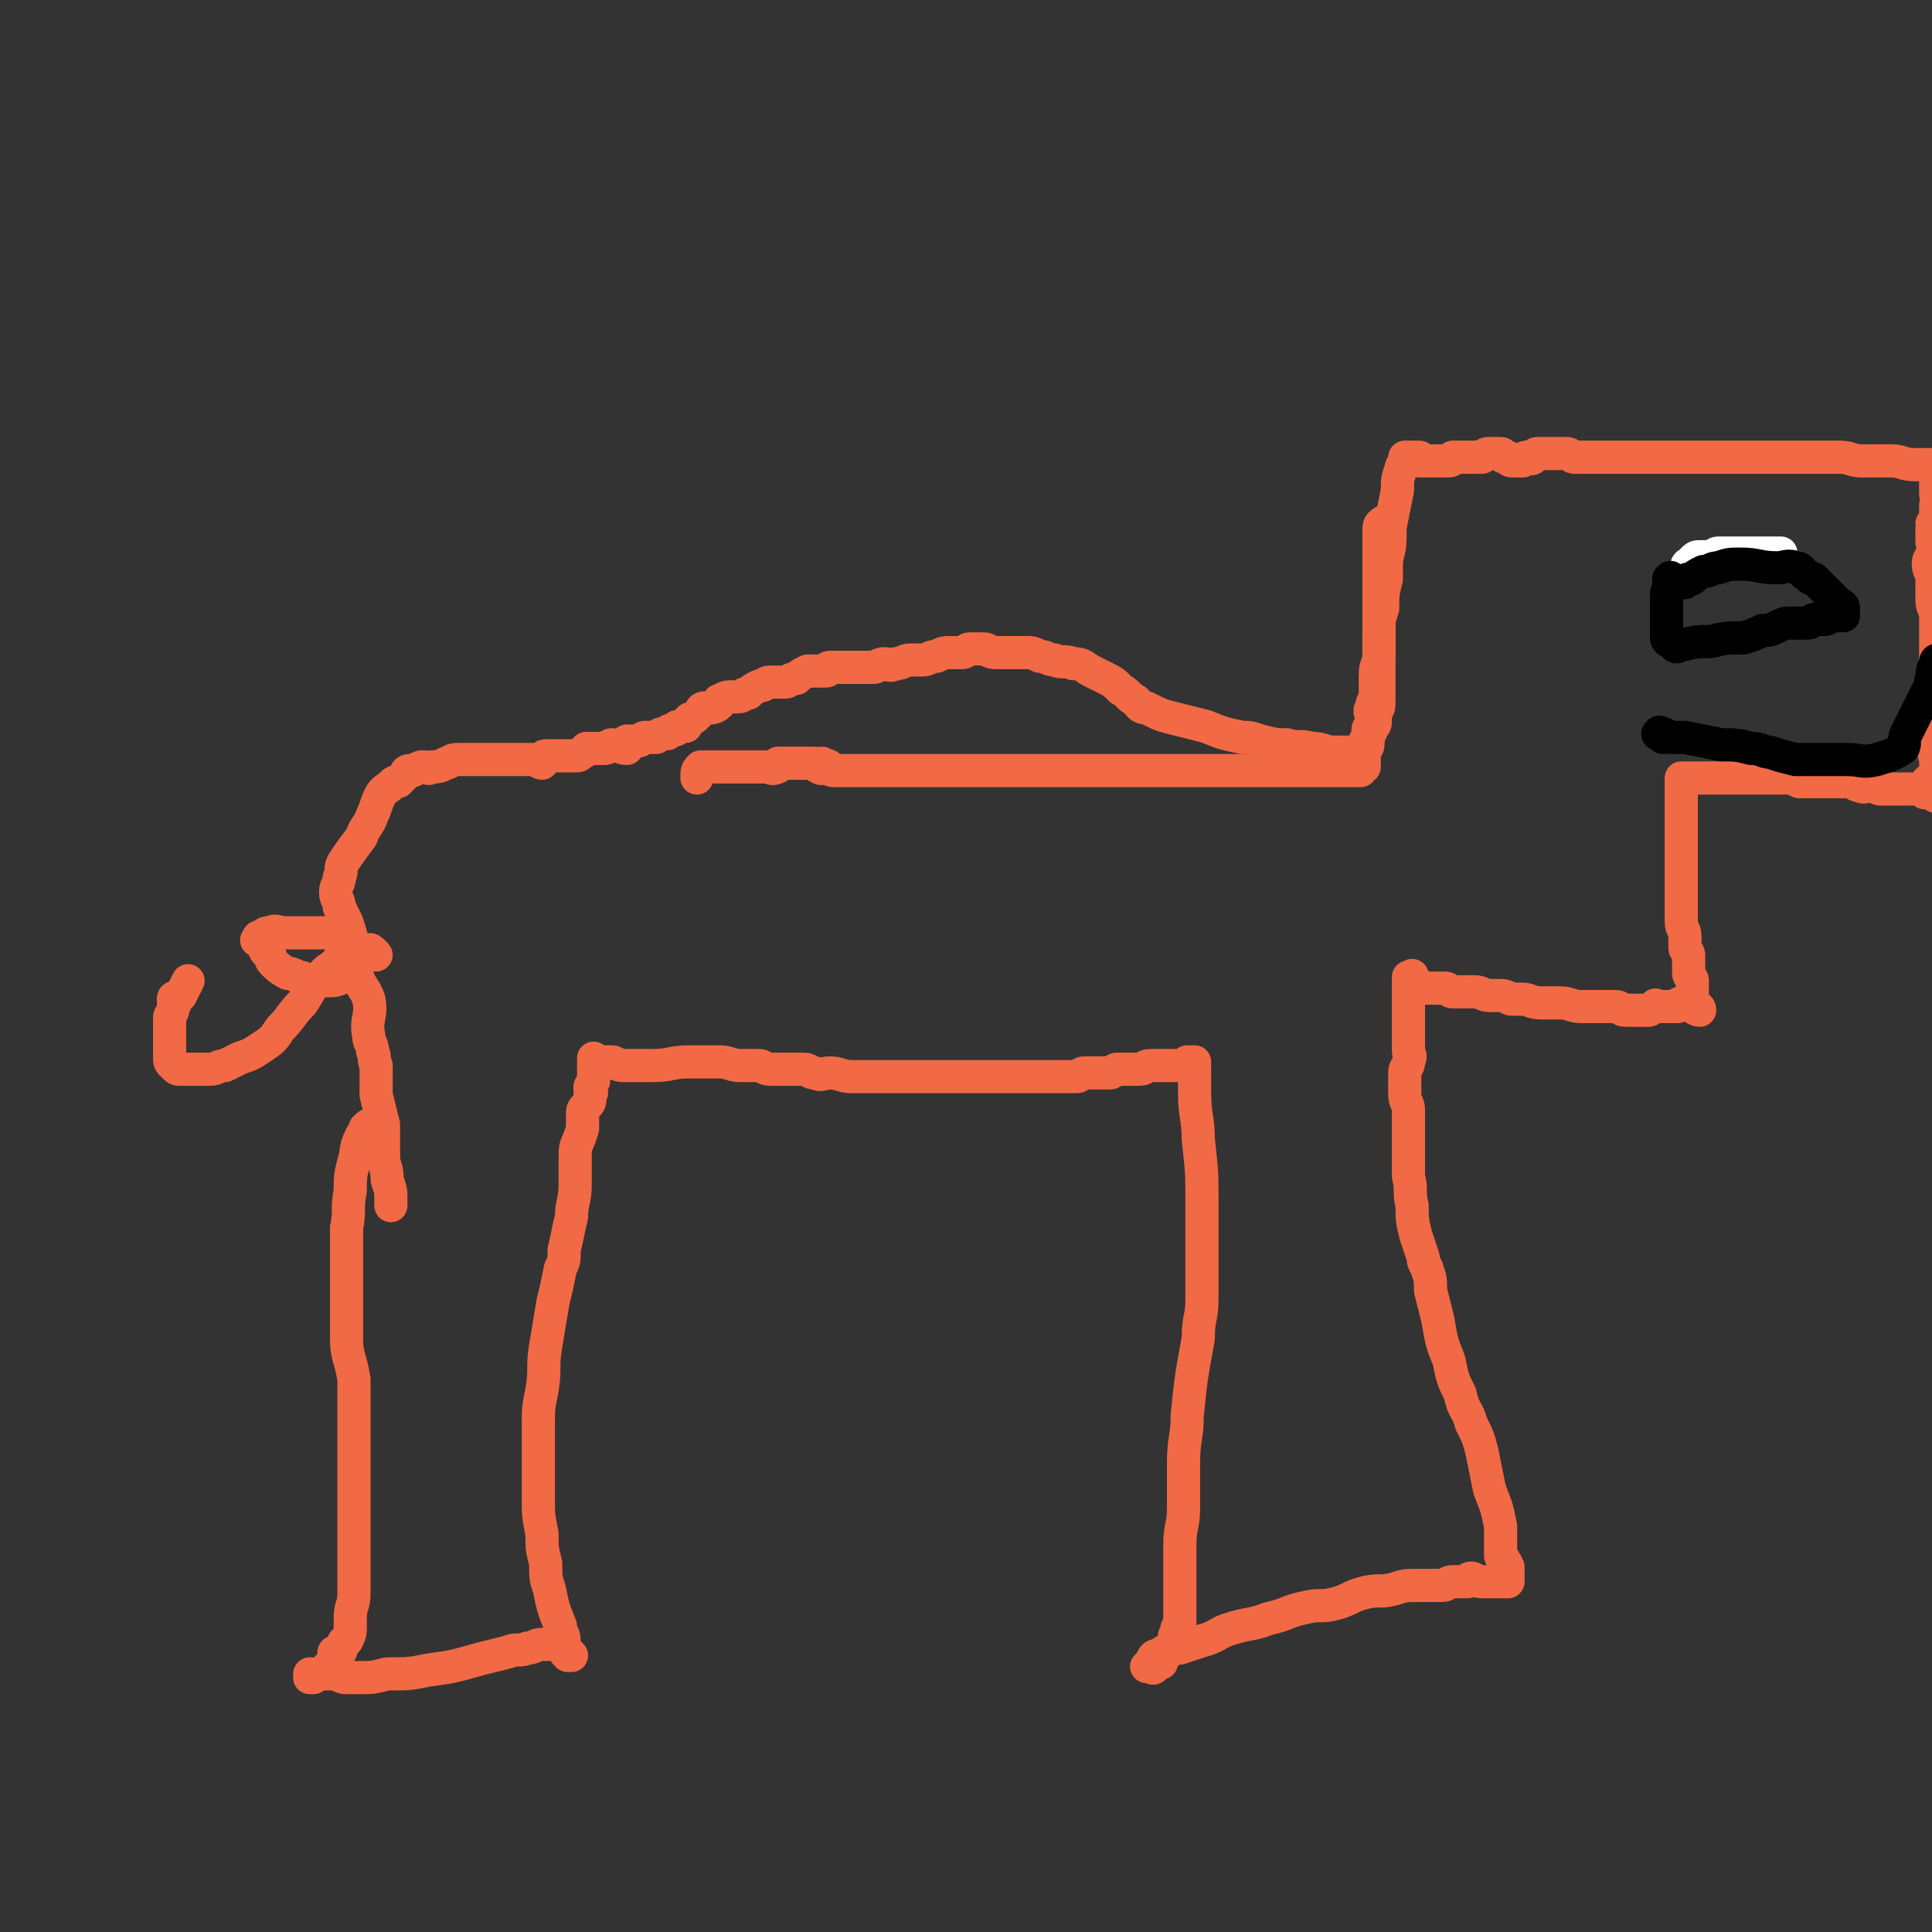 <svg viewBox='0 0 524 524' version='1.1' xmlns='http://www.w3.org/2000/svg' xmlns:xlink='http://www.w3.org/1999/xlink'><rect x="0" y="0" width="524" height="524" fill="#333333" stroke="none"/><g fill='none' stroke='#F26946' stroke-width='9' stroke-linecap='round' stroke-linejoin='round'><path d='M102,306c-1,-1 -1,-2 -1,-1 -1,0 -1,0 -2,1 0,0 0,1 0,1 0,1 -1,1 -1,1 -2,4 -1,4 -2,7 -1,4 -1,4 -1,8 -1,5 0,5 -1,10 0,10 0,10 0,19 0,6 0,6 0,11 0,5 1,5 2,11 0,9 0,9 0,18 0,5 0,5 0,10 0,5 0,5 0,10 0,5 0,5 0,11 0,5 0,5 0,9 0,4 -1,3 -1,7 0,1 0,1 0,2 0,2 0,2 -1,4 0,0 -1,0 -1,1 -1,1 0,2 -1,2 -1,1 -1,0 -1,0 -1,0 0,1 0,2 0,0 0,0 -1,1 0,0 0,0 0,1 -1,0 -1,0 -1,0 0,1 0,1 0,2 0,0 -1,0 -2,0 0,0 -1,0 -1,0 -1,0 -1,1 -1,1 -1,0 -1,0 -1,0 0,0 0,-1 0,-1 0,0 1,0 1,0 1,0 1,0 2,0 1,0 1,0 1,0 2,0 2,0 3,0 1,0 1,1 3,1 2,0 2,0 4,0 3,0 3,0 7,-1 6,0 6,0 11,-1 7,-1 7,-1 14,-3 4,-1 4,-1 8,-2 2,-1 3,0 5,-1 2,0 2,-1 4,-1 1,0 1,0 2,0 2,0 2,0 3,0 0,0 0,1 1,1 0,1 0,0 1,1 0,0 0,0 1,1 0,0 0,0 0,0 0,0 -1,0 -1,0 -1,-1 -1,-1 -1,-2 0,-1 0,-1 0,-2 0,-2 -1,-2 -1,-4 -2,-5 -2,-5 -3,-10 -1,-3 -1,-3 -1,-7 -1,-4 -1,-4 -1,-8 -1,-5 -1,-5 -1,-10 0,-5 0,-5 0,-11 0,-4 0,-4 0,-8 0,-5 0,-5 1,-10 1,-6 0,-6 1,-12 1,-6 1,-6 2,-12 1,-4 1,-4 2,-9 1,-2 1,-2 1,-5 1,-4 1,-5 2,-9 0,-4 1,-4 1,-9 0,-4 0,-4 0,-8 0,-3 1,-3 2,-7 0,-2 0,-2 0,-4 0,-1 0,-1 1,-2 1,-1 1,-1 1,-3 1,-1 0,-1 0,-2 0,-1 1,-1 1,-2 0,-1 0,-1 0,-2 0,-1 0,-1 0,-1 0,-1 0,-1 0,-1 0,-1 0,-1 0,-1 0,-1 0,-1 0,-1 0,0 0,1 0,1 0,0 1,0 1,0 1,0 1,0 1,0 1,0 1,0 3,0 1,0 1,1 3,1 2,0 2,0 4,0 2,0 2,0 4,0 5,0 5,-1 10,-1 4,0 4,0 8,0 3,0 3,1 6,1 2,0 2,0 5,0 1,0 1,1 3,1 3,0 3,0 6,0 1,0 1,0 3,0 2,0 1,1 3,1 2,1 2,0 4,0 3,0 3,1 6,1 4,0 4,0 8,0 1,0 1,0 3,0 2,0 2,0 4,0 1,0 1,0 3,0 1,0 1,0 3,0 1,0 1,0 2,0 2,0 2,0 4,0 2,0 2,0 4,0 2,0 2,0 4,0 3,0 3,0 7,0 1,0 1,0 3,0 2,0 2,0 3,0 2,0 2,0 4,0 2,0 2,0 4,0 1,0 1,0 2,0 2,0 2,0 3,0 1,0 1,-1 2,-1 0,0 0,0 1,0 0,0 0,0 1,0 1,0 1,0 1,0 2,0 2,0 3,0 0,0 0,0 1,0 1,0 1,-1 2,-1 1,0 1,0 2,0 1,0 1,0 1,0 2,0 2,0 3,0 2,0 1,-1 3,-1 1,0 1,0 2,0 1,0 1,0 1,0 2,0 2,0 3,0 1,0 1,0 2,0 0,0 0,0 1,0 1,0 1,-1 1,-1 1,0 1,0 1,0 1,0 1,0 1,0 0,0 0,1 0,1 0,0 -1,0 -1,0 0,0 1,0 1,1 0,0 0,0 0,1 0,0 0,0 0,0 0,3 0,3 0,5 0,7 1,7 1,13 1,9 1,9 1,17 0,13 0,13 0,26 0,6 -1,5 -1,11 -2,11 -2,11 -3,21 0,6 -1,6 -1,13 0,6 0,6 0,12 0,5 -1,5 -1,10 0,5 0,5 0,10 0,4 0,4 0,8 0,1 0,1 0,3 0,1 -1,1 -1,3 -1,1 0,1 -1,3 0,1 0,1 -1,2 -1,1 -1,1 -1,1 -1,1 -1,1 -1,2 0,0 0,0 -1,0 0,0 -1,0 -1,0 0,0 0,1 0,1 0,1 -1,0 -1,0 -1,0 -1,0 -1,0 0,0 1,0 1,0 1,0 0,-1 0,-1 1,-2 1,-2 2,-2 3,-2 3,-2 6,-2 3,-1 3,-1 6,-2 4,-1 4,-2 7,-3 6,-2 6,-1 11,-3 5,-1 5,-2 10,-3 4,-1 4,0 8,-1 4,-1 4,-2 8,-3 4,-1 4,0 8,-1 3,-1 3,-1 7,-1 3,0 3,0 6,0 2,0 1,-1 3,-1 2,0 2,0 4,0 0,0 0,-1 1,-1 1,0 1,1 3,1 0,0 0,0 1,0 1,0 1,0 2,0 0,0 0,0 1,0 0,0 0,0 1,0 0,0 0,0 0,0 1,0 1,0 2,0 0,0 0,0 0,0 0,0 0,-1 0,-1 0,-1 0,-1 0,-1 0,-1 0,-1 0,-1 0,-1 0,-1 0,-1 -1,-2 -1,-2 -2,-3 0,-2 0,-2 0,-4 0,-2 0,-2 0,-4 -1,-5 -1,-5 -3,-10 -1,-5 -1,-5 -2,-10 -1,-4 -1,-4 -3,-8 -1,-4 -2,-3 -3,-8 -2,-4 -2,-4 -3,-9 -2,-5 -2,-5 -3,-11 -1,-4 -1,-4 -2,-8 0,-3 0,-3 -1,-6 -1,-2 -1,-2 -1,-3 -1,-3 -1,-3 -2,-6 -1,-4 -1,-4 -1,-8 -1,-4 0,-4 -1,-8 0,-4 0,-4 0,-8 0,-2 0,-2 0,-5 0,-2 0,-2 0,-5 0,-2 -1,-2 -1,-4 0,-1 0,-2 0,-3 0,-1 0,-1 0,-3 0,-2 1,-1 1,-3 1,-2 0,-2 0,-3 0,-2 0,-2 0,-3 0,-1 0,-1 0,-2 0,-2 0,-2 0,-3 0,-2 0,-2 0,-3 0,-1 0,-1 0,-1 0,-1 0,-1 0,-2 0,-1 0,-1 0,-3 0,0 0,0 0,0 0,-1 0,-1 0,-1 0,-1 0,-1 0,-1 0,-1 1,-1 1,-1 0,0 -1,0 -1,0 0,0 1,0 1,0 0,0 0,0 0,0 0,0 0,-1 0,0 0,0 0,0 0,1 0,1 0,1 0,1 0,0 1,0 1,0 1,0 1,0 2,1 0,0 0,0 1,0 1,0 1,0 2,0 2,0 2,0 3,0 1,0 1,1 2,1 2,0 2,0 4,0 1,0 1,0 2,0 2,0 2,1 4,1 2,0 2,0 3,0 2,0 2,1 3,1 1,0 1,0 3,0 2,0 2,1 5,1 2,0 2,0 5,0 3,0 3,1 6,1 3,0 3,0 6,0 1,0 1,0 3,0 2,0 1,1 3,1 2,0 2,0 3,0 1,0 1,0 3,0 1,0 1,-1 2,-1 0,-1 0,0 1,0 0,0 0,0 1,0 1,0 1,0 1,0 1,0 1,0 1,0 1,0 1,0 2,0 0,0 0,-1 1,-1 0,0 0,0 1,0 1,0 1,0 1,0 1,0 1,0 2,1 0,0 1,0 1,1 -1,0 -2,-1 -2,-1 0,0 0,-1 0,-1 0,-1 0,-1 0,-1 0,-1 0,-1 0,-1 0,-1 0,-1 0,-2 0,0 0,0 0,0 0,-1 0,-1 0,-1 0,-1 0,-1 0,-1 0,-1 -1,-1 -1,-2 0,0 0,0 0,-1 0,0 0,0 0,-1 0,-2 0,-2 0,-3 0,-1 -1,-1 -1,-2 0,-2 0,-2 0,-3 0,-2 -1,-2 -1,-4 0,-2 0,-2 0,-3 0,-3 0,-3 0,-5 0,-2 0,-2 0,-5 0,-2 0,-2 0,-4 0,-1 0,-1 0,-3 0,-2 0,-2 0,-3 0,-2 0,-2 0,-3 0,-1 0,-1 0,-2 0,-1 0,-1 0,-1 0,-1 0,-1 0,-1 0,-1 0,-1 0,-2 0,0 0,0 0,-1 0,0 0,0 0,0 0,-1 0,-1 0,-1 0,-1 0,-1 0,-1 0,-1 0,-1 0,-1 0,-1 0,-1 0,-1 0,-1 0,-1 0,-1 0,-1 0,-1 0,-1 0,0 1,0 1,0 1,0 1,0 2,0 0,0 0,0 1,0 2,0 2,0 4,0 2,0 2,0 5,0 2,0 2,0 4,0 2,0 2,0 4,0 2,0 2,0 4,0 1,0 1,0 3,0 2,0 2,0 4,1 2,0 2,0 4,0 2,0 2,0 4,0 3,0 3,0 5,0 2,0 2,1 3,1 2,1 2,0 4,0 1,0 1,1 2,1 2,0 2,0 4,0 0,0 0,0 0,0 1,0 1,0 2,0 0,0 0,0 1,0 1,0 1,0 1,0 1,0 1,0 1,0 1,0 1,0 2,0 0,0 0,0 1,0 0,0 0,0 0,0 0,0 0,1 0,1 1,0 1,0 2,0 1,0 1,0 1,0 1,0 1,0 1,0 1,0 0,1 0,1 -1,0 -1,0 -1,0 '/><path d='M524,213c-1,-1 -2,-1 -1,-1 0,-1 0,0 1,0 1,0 1,-1 1,-1 1,-1 1,0 1,-1 0,0 0,0 0,-1 -1,-2 -1,-1 -1,-3 -1,-3 0,-3 0,-7 0,-3 0,-3 0,-7 0,-4 0,-4 0,-9 0,-3 0,-3 0,-5 0,-2 0,-2 0,-4 0,-2 0,-2 0,-4 0,-1 0,-2 0,-3 0,-2 -1,-2 -1,-4 0,-2 0,-2 0,-4 0,-1 0,-1 0,-2 0,-2 -1,-2 -1,-4 0,-2 1,-2 2,-3 0,-2 -1,-2 -1,-3 0,-1 0,-1 0,-2 0,-1 0,-2 0,-3 0,0 1,0 2,0 0,-1 -1,-2 -1,-3 0,0 0,0 0,-1 0,-1 0,-1 0,-1 0,-1 1,-1 1,-1 0,-1 0,-1 -1,-2 0,0 0,0 0,-1 0,0 0,0 0,-1 0,-1 0,-1 0,-1 0,-1 0,-1 0,-1 0,-1 1,-1 1,-2 0,0 0,0 0,0 0,-1 0,-1 0,-1 0,-1 0,-1 0,-1 0,0 0,0 0,0 1,0 1,0 1,0 0,0 -1,0 -1,0 0,0 0,0 0,0 0,0 -1,0 -1,0 -1,0 -1,0 -2,0 -1,0 -1,0 -1,0 -2,0 -2,0 -3,0 -3,0 -3,-1 -6,-1 -4,0 -4,0 -8,0 -3,0 -3,-1 -6,-1 -2,0 -2,0 -5,0 -2,0 -2,0 -5,0 -5,0 -5,0 -9,0 -5,0 -5,0 -9,0 -4,0 -4,0 -8,0 -1,0 -1,0 -2,0 -2,0 -2,0 -4,0 -2,0 -2,0 -4,0 -1,0 -1,0 -2,0 -2,0 -2,0 -4,0 -2,0 -2,0 -4,0 -2,0 -2,0 -5,0 -2,0 -2,0 -4,0 -2,0 -2,0 -4,0 -1,0 -1,0 -3,0 -1,0 -1,-1 -2,-1 -1,0 -1,0 -3,0 0,0 0,0 0,0 -1,0 -1,0 -2,0 -1,0 -1,0 -2,0 -1,0 -1,0 -1,0 -1,0 -1,1 -1,1 -1,1 -1,0 -1,0 -1,0 -1,0 -1,0 -1,0 -1,1 -1,1 0,0 -1,0 -1,0 -1,0 -1,0 -1,0 -1,0 -1,0 -1,0 -1,0 -1,-1 -1,-1 -1,0 -1,0 -1,0 -1,0 0,-1 -1,-1 -1,0 -1,0 -1,0 -1,0 -1,0 -1,0 -1,0 -1,0 -1,0 -1,0 -1,0 -2,1 0,0 0,0 -1,0 -1,0 -1,0 -2,0 -1,0 -1,0 -1,0 -1,0 -1,0 -2,0 -1,0 -1,0 -2,0 0,0 0,1 -1,1 -1,0 -1,0 -1,0 -1,0 -1,0 -1,0 -1,0 -1,0 -2,0 0,0 0,0 -1,0 -1,0 -1,0 -1,0 -1,0 -1,0 -1,0 -1,0 -1,0 -1,0 -1,0 -1,-1 -1,-1 0,0 1,0 1,0 0,0 0,0 -1,0 -1,0 -1,0 -1,0 -1,0 -1,0 -1,0 -1,0 -1,0 -1,0 0,0 0,1 0,1 0,1 -1,1 -1,2 -1,3 -1,3 -1,6 -1,5 -1,5 -2,10 0,5 0,5 -1,9 0,3 0,3 0,5 -1,4 -1,4 -1,8 -1,3 -1,3 -1,6 0,3 0,3 0,7 0,2 -1,2 -1,5 0,3 0,3 0,6 0,1 -1,1 -1,3 -1,1 0,1 0,3 0,2 -1,2 -1,3 0,1 0,1 0,1 0,2 0,2 0,3 0,1 -1,1 -1,2 0,0 0,0 0,1 0,0 0,0 0,1 0,0 0,0 0,0 0,1 0,1 0,2 0,0 -1,0 -1,0 0,1 0,1 0,1 0,0 -1,0 -1,0 -1,0 -1,0 -1,0 -1,0 -1,0 -1,0 -1,0 -1,0 -3,0 -1,0 -1,0 -2,0 -1,0 -1,0 -3,0 -3,0 -3,0 -5,0 -2,0 -2,0 -3,0 -2,0 -2,0 -4,0 -2,0 -2,0 -4,0 -1,0 -1,0 -2,0 -2,0 -2,0 -4,0 -2,0 -2,0 -3,0 -2,0 -2,0 -4,0 -2,0 -2,0 -3,0 -3,0 -3,0 -5,0 -1,0 -1,0 -2,0 -2,0 -2,0 -4,0 -2,0 -2,0 -4,0 -2,0 -2,0 -4,0 -1,0 -1,0 -2,0 -1,0 -1,0 -2,0 -1,0 -1,0 -2,0 0,0 0,0 -1,0 -1,0 -1,0 -3,0 0,0 0,0 0,0 -2,0 -2,0 -3,0 -1,0 -1,0 -2,0 -1,0 -1,0 -1,0 -1,0 -1,0 -3,0 -1,0 -1,0 -2,0 -1,0 -1,0 -2,0 0,0 0,0 -1,0 -1,0 -1,0 -1,0 -2,0 -2,0 -3,0 -1,0 -1,0 -1,0 -1,0 -1,0 -2,0 -1,0 -1,0 -1,0 -1,0 -1,0 -3,0 0,0 0,0 -1,0 0,0 0,0 -1,0 -1,0 -1,0 -1,0 -1,0 -1,0 -1,0 -1,0 -1,0 -2,0 0,0 0,0 -1,0 0,0 0,0 -1,0 -1,0 -1,0 -1,0 -1,0 -1,0 -1,0 -1,0 -1,0 -1,0 -1,0 -1,0 -1,0 -1,0 -1,0 -2,0 0,0 0,0 -1,0 0,0 0,0 0,0 -1,0 -1,0 -1,0 -1,0 -1,0 -1,0 -1,0 -1,0 -2,0 0,0 0,0 0,0 -1,0 -1,0 -1,0 -1,0 -1,0 -1,0 -1,0 -1,0 -1,0 -1,0 -1,0 -1,0 -1,0 -1,0 -1,0 -1,0 -1,0 -2,0 0,0 0,0 0,0 -1,0 -1,0 -2,0 -1,0 -1,0 -1,0 -1,0 -1,0 -2,0 0,0 0,0 -1,0 -1,0 -1,0 -1,0 -1,0 -1,0 -2,0 0,0 0,0 0,0 -1,0 -1,0 -1,0 -1,0 -1,0 -1,0 -1,0 -1,0 -1,0 -1,0 -1,0 -2,0 -1,0 -1,0 -1,0 -1,0 -1,0 -1,0 -1,0 -1,0 -2,0 0,0 0,0 -1,0 -1,0 -1,0 -1,0 -1,0 -1,-1 -1,-1 -1,-1 -1,0 -1,0 -1,0 -1,-1 -1,-1 0,0 0,1 0,1 0,1 -1,0 -1,0 -1,0 0,-1 -1,-1 0,0 0,0 -1,0 0,0 0,0 0,0 -1,0 -1,0 -1,0 -1,0 -1,0 -2,0 0,0 0,0 -1,0 -1,0 -1,0 -2,0 -1,0 -2,0 -3,0 0,0 0,1 0,1 -2,1 -2,0 -3,0 -1,0 -1,0 -2,0 -1,0 -1,0 -2,0 -1,0 -1,0 -1,0 -1,0 -1,0 -2,0 -1,0 -1,0 -2,0 0,0 0,0 -1,0 -1,0 -1,0 -1,0 -2,0 -2,0 -3,0 0,0 0,0 -1,0 0,0 0,0 -1,0 0,0 0,0 0,0 -1,0 -1,0 -1,0 -1,0 -1,0 -1,0 -1,1 -1,1 -1,3 '/><path d='M376,143c-1,-1 -1,-2 -1,-1 -1,0 -1,1 -1,2 0,0 0,0 0,1 0,1 0,1 0,2 0,2 0,2 0,3 0,2 0,2 0,4 0,2 0,2 0,4 0,2 0,2 0,5 0,3 0,3 0,6 0,3 0,3 0,7 0,4 0,4 0,7 0,2 0,2 0,4 0,2 0,2 0,3 0,2 0,2 -1,3 0,2 0,2 0,3 0,1 -1,1 -1,2 -1,2 -1,2 -1,3 -1,0 -1,0 -1,1 0,0 0,0 -1,1 0,0 0,1 -1,1 -1,0 -1,0 -1,0 -3,0 -3,0 -5,0 -3,0 -3,-1 -6,-1 -4,-1 -4,0 -7,-1 -3,0 -3,0 -7,-1 -3,-1 -3,-1 -5,-1 -5,-1 -5,-1 -10,-3 -4,-1 -4,-1 -8,-2 -4,-1 -4,-1 -8,-3 -2,0 -2,-1 -3,-2 -2,-1 -2,-2 -4,-3 -2,-2 -2,-2 -4,-3 -2,-1 -2,-1 -4,-2 -2,-1 -2,-2 -5,-2 -2,-1 -3,0 -5,-1 -2,0 -2,-1 -4,-1 -2,-1 -2,-1 -4,-1 -2,0 -2,0 -4,0 -2,0 -2,0 -4,0 -2,0 -2,-1 -3,-1 -2,0 -2,0 -4,0 -1,0 -1,1 -2,1 -1,0 -2,0 -3,0 -2,0 -2,0 -4,1 -2,0 -2,1 -4,1 -2,0 -2,0 -3,0 -2,0 -2,1 -4,1 -2,1 -2,0 -3,0 -2,0 -2,1 -3,1 -2,0 -2,0 -3,0 -1,0 -1,0 -2,0 -2,0 -2,0 -3,0 -1,0 -1,0 -2,0 -1,0 -1,0 -2,0 -1,0 0,1 -1,1 -1,0 -1,0 -3,0 -1,0 -1,0 -2,0 -2,1 -2,1 -3,2 -2,0 -2,1 -3,1 -2,0 -2,0 -4,0 -2,0 -1,1 -3,1 -2,1 -2,1 -3,2 -2,0 -1,1 -3,1 -1,0 -1,0 -2,0 -2,0 -2,1 -3,1 0,1 0,1 0,1 -1,1 -2,1 -3,1 0,0 0,0 -1,0 -1,0 -1,1 -1,1 -1,1 -1,1 -1,1 -1,1 -1,1 -2,1 0,0 0,0 -1,1 0,0 0,0 0,1 -1,0 -1,0 -1,0 -1,0 -1,0 -1,0 -1,0 0,1 -1,1 0,0 0,0 -1,0 -1,0 -1,1 -1,1 -1,0 -1,0 -1,0 -1,0 -1,0 -2,1 -2,0 -2,0 -3,0 -1,0 -1,1 -2,1 -1,0 -2,0 -3,0 0,0 0,1 0,2 -2,0 -2,-1 -4,-1 -1,0 -1,1 -2,1 -1,0 -1,0 -2,0 -2,0 -2,0 -3,0 0,0 0,1 -1,1 -1,1 -1,1 -2,1 0,0 0,0 -1,0 -1,0 -1,0 -1,0 -1,0 -1,0 -1,0 -1,0 -1,0 -2,0 0,0 0,0 -1,0 -1,0 -1,0 -1,0 -1,0 -1,0 -1,0 -1,0 -1,1 -1,2 -1,0 -1,-1 -1,-1 -1,0 -1,0 -1,0 -1,0 -1,0 -1,0 -1,0 -1,0 -2,0 0,0 0,0 -1,0 -1,0 -1,0 -2,0 -1,0 -1,0 -1,0 -1,0 -1,0 -2,0 -1,0 -1,0 -3,0 0,0 0,0 -1,0 -2,0 -2,0 -4,0 -1,0 -1,0 -2,0 -1,0 -1,0 -2,0 -2,0 -2,1 -3,1 -2,1 -2,1 -4,1 -1,1 -1,0 -2,0 -1,0 -1,0 -3,1 0,0 0,0 -1,0 -1,0 -1,1 -1,1 -1,1 -1,1 -2,2 -1,0 -1,0 -2,1 -1,1 -2,1 -3,3 -1,2 -1,3 -2,5 -1,3 -2,3 -3,6 -3,4 -3,4 -5,7 -1,2 0,2 -1,4 0,2 -1,2 -1,4 0,2 1,2 1,4 1,2 1,2 2,4 1,3 1,3 2,7 1,4 0,4 1,8 1,3 2,3 3,6 1,5 -1,5 0,10 0,2 1,2 1,4 1,2 0,2 1,4 0,2 0,2 0,4 0,2 0,2 0,4 1,4 1,4 2,8 0,4 0,4 0,8 0,4 1,3 1,7 1,3 1,3 1,5 0,1 0,1 0,2 '/><path d='M102,259c-1,-1 -1,-1 -1,-1 -1,-1 -1,0 -1,0 -1,0 -1,0 -1,0 -1,0 -1,0 -1,1 -1,1 0,1 -1,2 -1,1 -1,1 -1,1 -2,2 -1,2 -3,3 -2,1 -2,1 -5,1 -2,0 -2,0 -4,0 -2,0 -1,-1 -3,-1 -2,-1 -2,-1 -3,-1 -2,-1 -3,-2 -4,-3 -1,-1 0,-1 -1,-2 -1,-1 -1,-1 -1,-1 -1,-2 -1,-2 -1,-3 -1,0 -2,0 -1,0 0,-1 0,-1 1,-1 1,-1 1,-1 2,-1 2,-1 2,0 5,0 2,0 2,0 4,0 2,0 2,0 4,0 1,0 1,0 3,0 1,0 1,0 2,0 1,0 1,0 2,1 1,0 0,1 1,1 1,0 1,0 1,0 1,0 0,1 0,1 -1,2 -1,2 -3,4 -2,3 -3,2 -5,5 -3,3 -3,4 -5,7 -3,3 -3,4 -6,7 -2,3 -2,3 -5,5 -3,2 -3,2 -6,3 -2,1 -2,1 -4,2 -2,0 -2,1 -4,1 -2,0 -2,0 -4,0 -1,0 -1,0 -2,0 -1,0 -1,0 -2,0 -1,0 -1,0 -2,-1 -1,-1 -1,-1 -1,-2 0,-1 0,-2 0,-3 0,-2 0,-2 0,-3 0,-2 0,-2 0,-3 0,-1 0,-1 0,-2 0,-1 1,-1 1,-3 1,-1 0,-1 0,-2 0,-1 1,0 2,-1 1,-2 1,-2 2,-4 '/></g>
<g fill='none' stroke='#FFFFFF' stroke-width='9' stroke-linecap='round' stroke-linejoin='round'><path d='M459,155c-1,-1 -1,-1 -1,-1 -1,-1 0,-1 0,-1 1,-1 1,-1 1,-1 1,-1 1,-1 2,-1 1,0 1,0 2,0 2,0 2,-1 3,-1 2,0 2,0 4,0 2,0 2,0 4,0 2,0 2,0 3,0 1,0 1,0 2,0 1,0 1,0 3,0 0,0 0,0 1,0 0,0 0,0 0,1 0,1 0,1 0,1 0,0 -1,-1 -1,-1 -1,0 -1,0 -1,0 0,0 0,-1 0,-1 '/></g>
<g fill='none' stroke='#000000' stroke-width='9' stroke-linecap='round' stroke-linejoin='round'><path d='M454,158c-1,-1 -1,-2 -1,-1 -1,0 0,0 0,1 0,1 0,1 0,1 0,1 -1,1 -1,2 0,1 0,1 0,2 0,1 0,1 0,3 0,1 0,1 0,2 0,2 0,2 0,3 0,1 0,1 0,2 0,1 1,1 1,1 1,1 1,1 1,1 1,1 1,0 2,0 4,-1 4,-1 8,-1 4,-1 4,-1 9,-1 3,-1 3,-1 5,-2 2,0 2,0 4,-1 2,-1 2,-1 4,-1 1,0 2,0 3,0 2,0 2,0 3,-1 2,0 2,0 3,0 1,0 1,-1 2,-1 1,0 2,0 3,0 0,0 -1,-1 -1,-1 0,-1 1,-1 1,-1 0,0 0,0 0,0 0,-1 -1,-1 -1,-1 -1,-1 -1,-1 -1,-1 -2,-2 -2,-2 -3,-3 -1,-1 -1,-1 -3,-3 -1,0 -1,0 -2,-1 -2,-1 -1,-2 -3,-2 -2,-1 -3,0 -5,0 -5,0 -5,-1 -10,-1 -3,0 -3,0 -6,1 -2,0 -2,1 -4,1 -2,1 -2,1 -3,2 -2,0 -1,0 -2,1 -2,0 -2,0 -3,1 0,0 -1,0 -1,1 0,0 0,-1 0,-1 '/><path d='M451,200c-1,-1 -2,-1 -1,-1 0,-1 0,0 1,0 1,0 1,1 2,1 2,0 2,0 4,0 5,1 5,1 10,2 4,0 4,0 8,1 3,0 3,1 5,1 3,1 3,1 7,2 3,0 3,0 7,0 4,0 4,0 7,0 4,0 4,1 8,0 3,-1 4,-1 7,-3 1,-1 0,-2 1,-4 1,-2 1,-2 2,-4 2,-4 2,-4 4,-8 1,-1 0,-1 1,-3 0,-2 0,-2 1,-4 0,-1 0,-1 1,-1 '/></g>
</svg>